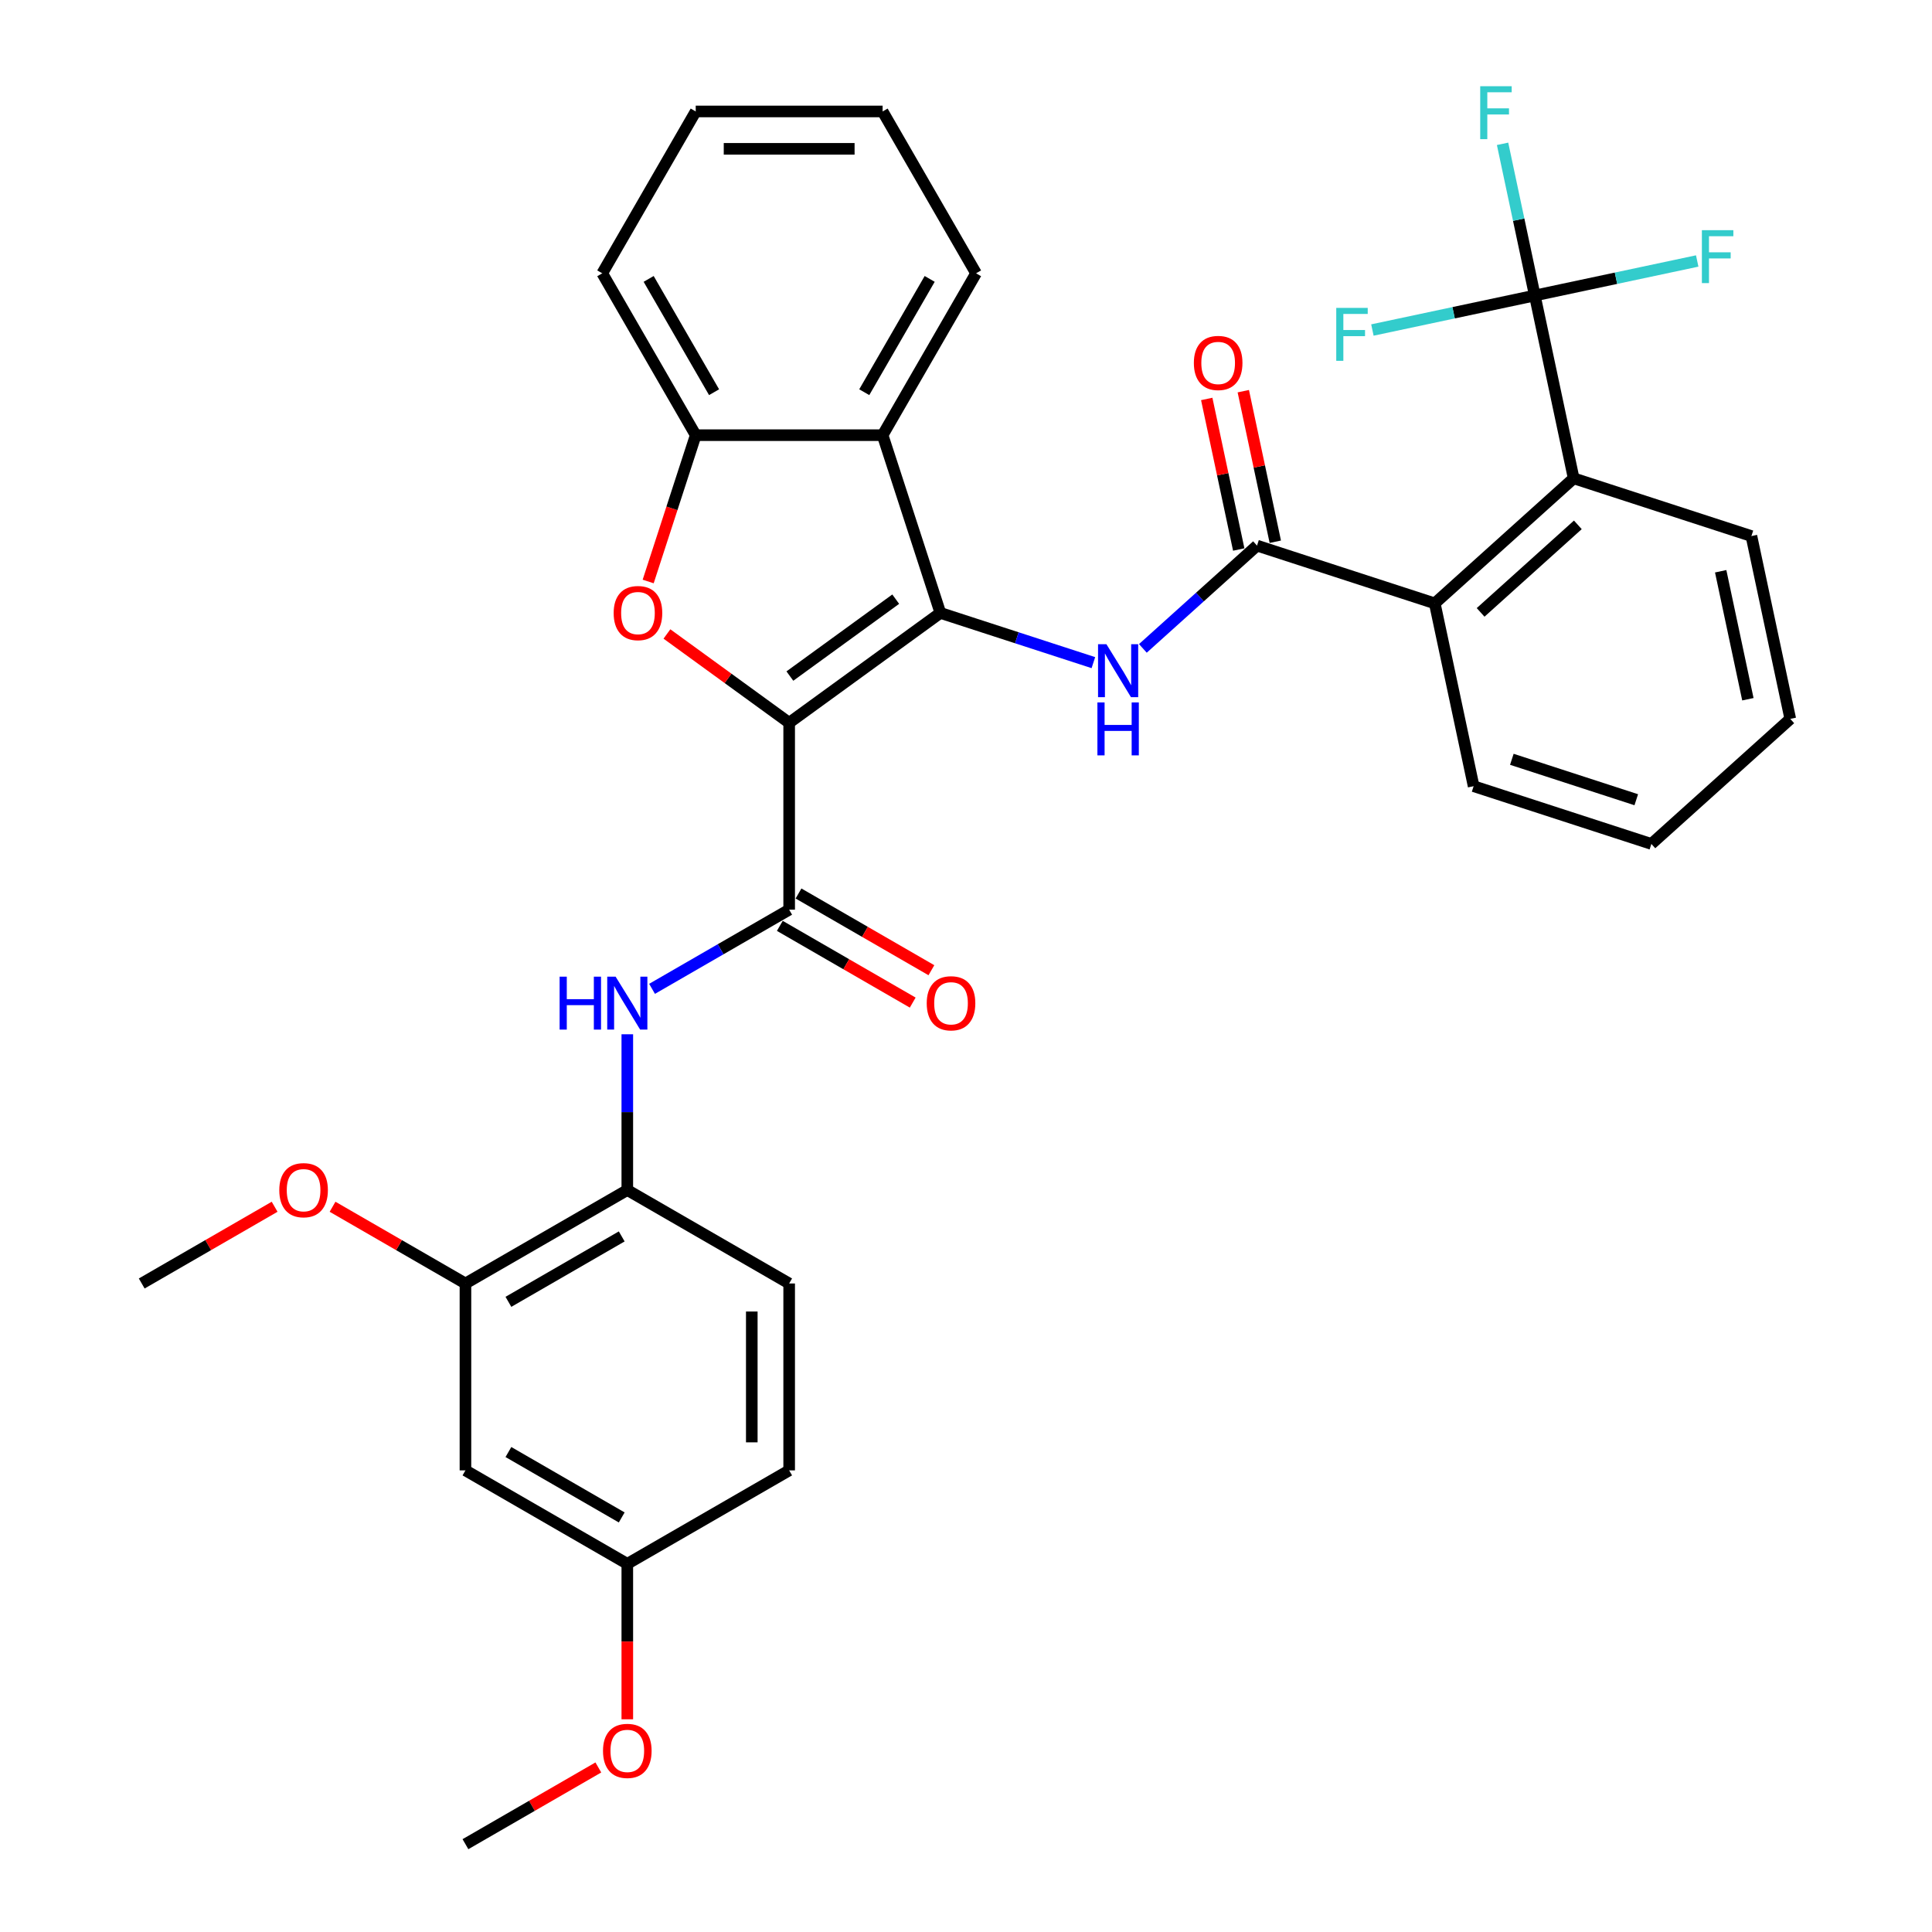 <?xml version='1.0' encoding='iso-8859-1'?>
<svg version='1.1' baseProfile='full'
              xmlns='http://www.w3.org/2000/svg'
                      xmlns:rdkit='http://www.rdkit.org/xml'
                      xmlns:xlink='http://www.w3.org/1999/xlink'
                  xml:space='preserve'
width='1000px' height='1000px' viewBox='0 0 1000 1000'>
<!-- END OF HEADER -->
<rect style='opacity:1.0;fill:#FFFFFF;stroke:none' width='1000' height='1000' x='0' y='0'> </rect>
<path class='bond-0' d='M 408.471,374.111 L 486.735,317.249' style='fill:none;fill-rule:evenodd;stroke:#000000;stroke-width:6px;stroke-linecap:butt;stroke-linejoin:miter;stroke-opacity:1' />
<path class='bond-0' d='M 408.838,349.929 L 463.623,310.126' style='fill:none;fill-rule:evenodd;stroke:#000000;stroke-width:6px;stroke-linecap:butt;stroke-linejoin:miter;stroke-opacity:1' />
<path class='bond-1' d='M 408.471,374.111 L 376.836,351.127' style='fill:none;fill-rule:evenodd;stroke:#000000;stroke-width:6px;stroke-linecap:butt;stroke-linejoin:miter;stroke-opacity:1' />
<path class='bond-1' d='M 376.836,351.127 L 345.202,328.143' style='fill:none;fill-rule:evenodd;stroke:#FF0000;stroke-width:6px;stroke-linecap:butt;stroke-linejoin:miter;stroke-opacity:1' />
<path class='bond-2' d='M 408.471,374.111 L 408.471,470.85' style='fill:none;fill-rule:evenodd;stroke:#000000;stroke-width:6px;stroke-linecap:butt;stroke-linejoin:miter;stroke-opacity:1' />
<path class='bond-3' d='M 486.735,317.249 L 526.333,330.115' style='fill:none;fill-rule:evenodd;stroke:#000000;stroke-width:6px;stroke-linecap:butt;stroke-linejoin:miter;stroke-opacity:1' />
<path class='bond-3' d='M 526.333,330.115 L 565.931,342.982' style='fill:none;fill-rule:evenodd;stroke:#0000FF;stroke-width:6px;stroke-linecap:butt;stroke-linejoin:miter;stroke-opacity:1' />
<path class='bond-5' d='M 486.735,317.249 L 456.841,225.245' style='fill:none;fill-rule:evenodd;stroke:#000000;stroke-width:6px;stroke-linecap:butt;stroke-linejoin:miter;stroke-opacity:1' />
<path class='bond-7' d='M 335.494,300.978 L 347.798,263.111' style='fill:none;fill-rule:evenodd;stroke:#FF0000;stroke-width:6px;stroke-linecap:butt;stroke-linejoin:miter;stroke-opacity:1' />
<path class='bond-7' d='M 347.798,263.111 L 360.101,225.245' style='fill:none;fill-rule:evenodd;stroke:#000000;stroke-width:6px;stroke-linecap:butt;stroke-linejoin:miter;stroke-opacity:1' />
<path class='bond-8' d='M 408.471,470.85 L 372.986,491.337' style='fill:none;fill-rule:evenodd;stroke:#000000;stroke-width:6px;stroke-linecap:butt;stroke-linejoin:miter;stroke-opacity:1' />
<path class='bond-8' d='M 372.986,491.337 L 337.501,511.825' style='fill:none;fill-rule:evenodd;stroke:#0000FF;stroke-width:6px;stroke-linecap:butt;stroke-linejoin:miter;stroke-opacity:1' />
<path class='bond-14' d='M 403.634,479.228 L 438.026,499.084' style='fill:none;fill-rule:evenodd;stroke:#000000;stroke-width:6px;stroke-linecap:butt;stroke-linejoin:miter;stroke-opacity:1' />
<path class='bond-14' d='M 438.026,499.084 L 472.418,518.94' style='fill:none;fill-rule:evenodd;stroke:#FF0000;stroke-width:6px;stroke-linecap:butt;stroke-linejoin:miter;stroke-opacity:1' />
<path class='bond-14' d='M 413.308,462.472 L 447.7,482.328' style='fill:none;fill-rule:evenodd;stroke:#000000;stroke-width:6px;stroke-linecap:butt;stroke-linejoin:miter;stroke-opacity:1' />
<path class='bond-14' d='M 447.7,482.328 L 482.092,502.185' style='fill:none;fill-rule:evenodd;stroke:#FF0000;stroke-width:6px;stroke-linecap:butt;stroke-linejoin:miter;stroke-opacity:1' />
<path class='bond-4' d='M 591.547,335.611 L 621.089,309.011' style='fill:none;fill-rule:evenodd;stroke:#0000FF;stroke-width:6px;stroke-linecap:butt;stroke-linejoin:miter;stroke-opacity:1' />
<path class='bond-4' d='M 621.089,309.011 L 650.63,282.412' style='fill:none;fill-rule:evenodd;stroke:#000000;stroke-width:6px;stroke-linecap:butt;stroke-linejoin:miter;stroke-opacity:1' />
<path class='bond-9' d='M 650.63,282.412 L 742.634,312.306' style='fill:none;fill-rule:evenodd;stroke:#000000;stroke-width:6px;stroke-linecap:butt;stroke-linejoin:miter;stroke-opacity:1' />
<path class='bond-15' d='M 660.093,280.401 L 651.81,241.437' style='fill:none;fill-rule:evenodd;stroke:#000000;stroke-width:6px;stroke-linecap:butt;stroke-linejoin:miter;stroke-opacity:1' />
<path class='bond-15' d='M 651.81,241.437 L 643.528,202.473' style='fill:none;fill-rule:evenodd;stroke:#FF0000;stroke-width:6px;stroke-linecap:butt;stroke-linejoin:miter;stroke-opacity:1' />
<path class='bond-15' d='M 641.168,284.423 L 632.885,245.459' style='fill:none;fill-rule:evenodd;stroke:#000000;stroke-width:6px;stroke-linecap:butt;stroke-linejoin:miter;stroke-opacity:1' />
<path class='bond-15' d='M 632.885,245.459 L 624.603,206.495' style='fill:none;fill-rule:evenodd;stroke:#FF0000;stroke-width:6px;stroke-linecap:butt;stroke-linejoin:miter;stroke-opacity:1' />
<path class='bond-23' d='M 456.841,225.245 L 505.21,141.466' style='fill:none;fill-rule:evenodd;stroke:#000000;stroke-width:6px;stroke-linecap:butt;stroke-linejoin:miter;stroke-opacity:1' />
<path class='bond-23' d='M 447.34,203.004 L 481.199,144.359' style='fill:none;fill-rule:evenodd;stroke:#000000;stroke-width:6px;stroke-linecap:butt;stroke-linejoin:miter;stroke-opacity:1' />
<path class='bond-34' d='M 456.841,225.245 L 360.101,225.245' style='fill:none;fill-rule:evenodd;stroke:#000000;stroke-width:6px;stroke-linecap:butt;stroke-linejoin:miter;stroke-opacity:1' />
<path class='bond-6' d='M 794.412,152.95 L 814.526,247.575' style='fill:none;fill-rule:evenodd;stroke:#000000;stroke-width:6px;stroke-linecap:butt;stroke-linejoin:miter;stroke-opacity:1' />
<path class='bond-17' d='M 794.412,152.95 L 786.069,113.696' style='fill:none;fill-rule:evenodd;stroke:#000000;stroke-width:6px;stroke-linecap:butt;stroke-linejoin:miter;stroke-opacity:1' />
<path class='bond-17' d='M 786.069,113.696 L 777.725,74.442' style='fill:none;fill-rule:evenodd;stroke:#33CCCC;stroke-width:6px;stroke-linecap:butt;stroke-linejoin:miter;stroke-opacity:1' />
<path class='bond-18' d='M 794.412,152.95 L 836.443,144.016' style='fill:none;fill-rule:evenodd;stroke:#000000;stroke-width:6px;stroke-linecap:butt;stroke-linejoin:miter;stroke-opacity:1' />
<path class='bond-18' d='M 836.443,144.016 L 878.474,135.082' style='fill:none;fill-rule:evenodd;stroke:#33CCCC;stroke-width:6px;stroke-linecap:butt;stroke-linejoin:miter;stroke-opacity:1' />
<path class='bond-19' d='M 794.412,152.95 L 752.382,161.884' style='fill:none;fill-rule:evenodd;stroke:#000000;stroke-width:6px;stroke-linecap:butt;stroke-linejoin:miter;stroke-opacity:1' />
<path class='bond-19' d='M 752.382,161.884 L 710.351,170.818' style='fill:none;fill-rule:evenodd;stroke:#33CCCC;stroke-width:6px;stroke-linecap:butt;stroke-linejoin:miter;stroke-opacity:1' />
<path class='bond-27' d='M 360.101,225.245 L 311.732,141.466' style='fill:none;fill-rule:evenodd;stroke:#000000;stroke-width:6px;stroke-linecap:butt;stroke-linejoin:miter;stroke-opacity:1' />
<path class='bond-27' d='M 369.602,203.004 L 335.743,144.359' style='fill:none;fill-rule:evenodd;stroke:#000000;stroke-width:6px;stroke-linecap:butt;stroke-linejoin:miter;stroke-opacity:1' />
<path class='bond-11' d='M 324.692,535.336 L 324.692,575.648' style='fill:none;fill-rule:evenodd;stroke:#0000FF;stroke-width:6px;stroke-linecap:butt;stroke-linejoin:miter;stroke-opacity:1' />
<path class='bond-11' d='M 324.692,575.648 L 324.692,615.959' style='fill:none;fill-rule:evenodd;stroke:#000000;stroke-width:6px;stroke-linecap:butt;stroke-linejoin:miter;stroke-opacity:1' />
<path class='bond-10' d='M 742.634,312.306 L 814.526,247.575' style='fill:none;fill-rule:evenodd;stroke:#000000;stroke-width:6px;stroke-linecap:butt;stroke-linejoin:miter;stroke-opacity:1' />
<path class='bond-10' d='M 766.364,316.975 L 816.688,271.663' style='fill:none;fill-rule:evenodd;stroke:#000000;stroke-width:6px;stroke-linecap:butt;stroke-linejoin:miter;stroke-opacity:1' />
<path class='bond-26' d='M 742.634,312.306 L 762.748,406.931' style='fill:none;fill-rule:evenodd;stroke:#000000;stroke-width:6px;stroke-linecap:butt;stroke-linejoin:miter;stroke-opacity:1' />
<path class='bond-24' d='M 814.526,247.575 L 906.53,277.469' style='fill:none;fill-rule:evenodd;stroke:#000000;stroke-width:6px;stroke-linecap:butt;stroke-linejoin:miter;stroke-opacity:1' />
<path class='bond-12' d='M 324.692,615.959 L 240.914,664.328' style='fill:none;fill-rule:evenodd;stroke:#000000;stroke-width:6px;stroke-linecap:butt;stroke-linejoin:miter;stroke-opacity:1' />
<path class='bond-12' d='M 321.8,639.97 L 263.155,673.828' style='fill:none;fill-rule:evenodd;stroke:#000000;stroke-width:6px;stroke-linecap:butt;stroke-linejoin:miter;stroke-opacity:1' />
<path class='bond-16' d='M 324.692,615.959 L 408.471,664.328' style='fill:none;fill-rule:evenodd;stroke:#000000;stroke-width:6px;stroke-linecap:butt;stroke-linejoin:miter;stroke-opacity:1' />
<path class='bond-13' d='M 240.914,664.328 L 240.914,761.067' style='fill:none;fill-rule:evenodd;stroke:#000000;stroke-width:6px;stroke-linecap:butt;stroke-linejoin:miter;stroke-opacity:1' />
<path class='bond-22' d='M 240.914,664.328 L 206.522,644.472' style='fill:none;fill-rule:evenodd;stroke:#000000;stroke-width:6px;stroke-linecap:butt;stroke-linejoin:miter;stroke-opacity:1' />
<path class='bond-22' d='M 206.522,644.472 L 172.13,624.616' style='fill:none;fill-rule:evenodd;stroke:#FF0000;stroke-width:6px;stroke-linecap:butt;stroke-linejoin:miter;stroke-opacity:1' />
<path class='bond-36' d='M 240.914,761.067 L 324.692,809.437' style='fill:none;fill-rule:evenodd;stroke:#000000;stroke-width:6px;stroke-linecap:butt;stroke-linejoin:miter;stroke-opacity:1' />
<path class='bond-36' d='M 263.155,751.567 L 321.8,785.426' style='fill:none;fill-rule:evenodd;stroke:#000000;stroke-width:6px;stroke-linecap:butt;stroke-linejoin:miter;stroke-opacity:1' />
<path class='bond-21' d='M 408.471,664.328 L 408.471,761.067' style='fill:none;fill-rule:evenodd;stroke:#000000;stroke-width:6px;stroke-linecap:butt;stroke-linejoin:miter;stroke-opacity:1' />
<path class='bond-21' d='M 389.123,678.839 L 389.123,746.556' style='fill:none;fill-rule:evenodd;stroke:#000000;stroke-width:6px;stroke-linecap:butt;stroke-linejoin:miter;stroke-opacity:1' />
<path class='bond-20' d='M 324.692,809.437 L 408.471,761.067' style='fill:none;fill-rule:evenodd;stroke:#000000;stroke-width:6px;stroke-linecap:butt;stroke-linejoin:miter;stroke-opacity:1' />
<path class='bond-25' d='M 324.692,809.437 L 324.692,849.671' style='fill:none;fill-rule:evenodd;stroke:#000000;stroke-width:6px;stroke-linecap:butt;stroke-linejoin:miter;stroke-opacity:1' />
<path class='bond-25' d='M 324.692,849.671 L 324.692,889.904' style='fill:none;fill-rule:evenodd;stroke:#FF0000;stroke-width:6px;stroke-linecap:butt;stroke-linejoin:miter;stroke-opacity:1' />
<path class='bond-28' d='M 142.141,624.616 L 107.749,644.472' style='fill:none;fill-rule:evenodd;stroke:#FF0000;stroke-width:6px;stroke-linecap:butt;stroke-linejoin:miter;stroke-opacity:1' />
<path class='bond-28' d='M 107.749,644.472 L 73.357,664.328' style='fill:none;fill-rule:evenodd;stroke:#000000;stroke-width:6px;stroke-linecap:butt;stroke-linejoin:miter;stroke-opacity:1' />
<path class='bond-30' d='M 505.21,141.466 L 456.841,57.688' style='fill:none;fill-rule:evenodd;stroke:#000000;stroke-width:6px;stroke-linecap:butt;stroke-linejoin:miter;stroke-opacity:1' />
<path class='bond-37' d='M 906.53,277.469 L 926.643,372.094' style='fill:none;fill-rule:evenodd;stroke:#000000;stroke-width:6px;stroke-linecap:butt;stroke-linejoin:miter;stroke-opacity:1' />
<path class='bond-37' d='M 890.622,295.685 L 904.701,361.923' style='fill:none;fill-rule:evenodd;stroke:#000000;stroke-width:6px;stroke-linecap:butt;stroke-linejoin:miter;stroke-opacity:1' />
<path class='bond-29' d='M 309.698,914.833 L 275.306,934.689' style='fill:none;fill-rule:evenodd;stroke:#FF0000;stroke-width:6px;stroke-linecap:butt;stroke-linejoin:miter;stroke-opacity:1' />
<path class='bond-29' d='M 275.306,934.689 L 240.914,954.545' style='fill:none;fill-rule:evenodd;stroke:#000000;stroke-width:6px;stroke-linecap:butt;stroke-linejoin:miter;stroke-opacity:1' />
<path class='bond-31' d='M 762.748,406.931 L 854.752,436.825' style='fill:none;fill-rule:evenodd;stroke:#000000;stroke-width:6px;stroke-linecap:butt;stroke-linejoin:miter;stroke-opacity:1' />
<path class='bond-31' d='M 782.527,393.014 L 846.93,413.94' style='fill:none;fill-rule:evenodd;stroke:#000000;stroke-width:6px;stroke-linecap:butt;stroke-linejoin:miter;stroke-opacity:1' />
<path class='bond-33' d='M 311.732,141.466 L 360.101,57.688' style='fill:none;fill-rule:evenodd;stroke:#000000;stroke-width:6px;stroke-linecap:butt;stroke-linejoin:miter;stroke-opacity:1' />
<path class='bond-35' d='M 456.841,57.688 L 360.101,57.688' style='fill:none;fill-rule:evenodd;stroke:#000000;stroke-width:6px;stroke-linecap:butt;stroke-linejoin:miter;stroke-opacity:1' />
<path class='bond-35' d='M 442.33,77.036 L 374.612,77.036' style='fill:none;fill-rule:evenodd;stroke:#000000;stroke-width:6px;stroke-linecap:butt;stroke-linejoin:miter;stroke-opacity:1' />
<path class='bond-32' d='M 854.752,436.825 L 926.643,372.094' style='fill:none;fill-rule:evenodd;stroke:#000000;stroke-width:6px;stroke-linecap:butt;stroke-linejoin:miter;stroke-opacity:1' />
<path  class='atom-2' d='M 317.631 317.327
Q 317.631 310.748, 320.882 307.072
Q 324.132 303.396, 330.207 303.396
Q 336.283 303.396, 339.533 307.072
Q 342.784 310.748, 342.784 317.327
Q 342.784 323.982, 339.494 327.774
Q 336.205 331.528, 330.207 331.528
Q 324.171 331.528, 320.882 327.774
Q 317.631 324.021, 317.631 317.327
M 330.207 328.432
Q 334.387 328.432, 336.631 325.646
Q 338.914 322.821, 338.914 317.327
Q 338.914 311.948, 336.631 309.239
Q 334.387 306.492, 330.207 306.492
Q 326.028 306.492, 323.745 309.2
Q 321.501 311.909, 321.501 317.327
Q 321.501 322.86, 323.745 325.646
Q 326.028 328.432, 330.207 328.432
' fill='#FF0000'/>
<path  class='atom-4' d='M 572.683 333.445
L 581.66 347.956
Q 582.55 349.388, 583.982 351.98
Q 585.414 354.573, 585.491 354.728
L 585.491 333.445
L 589.129 333.445
L 589.129 360.841
L 585.375 360.841
L 575.74 344.976
Q 574.618 343.119, 573.418 340.991
Q 572.257 338.862, 571.909 338.204
L 571.909 360.841
L 568.349 360.841
L 568.349 333.445
L 572.683 333.445
' fill='#0000FF'/>
<path  class='atom-4' d='M 568.02 363.581
L 571.735 363.581
L 571.735 375.228
L 585.743 375.228
L 585.743 363.581
L 589.458 363.581
L 589.458 390.978
L 585.743 390.978
L 585.743 378.324
L 571.735 378.324
L 571.735 390.978
L 568.02 390.978
L 568.02 363.581
' fill='#0000FF'/>
<path  class='atom-9' d='M 289.654 505.521
L 293.368 505.521
L 293.368 517.169
L 307.376 517.169
L 307.376 505.521
L 311.091 505.521
L 311.091 532.918
L 307.376 532.918
L 307.376 520.264
L 293.368 520.264
L 293.368 532.918
L 289.654 532.918
L 289.654 505.521
' fill='#0000FF'/>
<path  class='atom-9' d='M 318.637 505.521
L 327.614 520.032
Q 328.504 521.464, 329.936 524.057
Q 331.367 526.649, 331.445 526.804
L 331.445 505.521
L 335.082 505.521
L 335.082 532.918
L 331.329 532.918
L 321.694 517.053
Q 320.571 515.195, 319.372 513.067
Q 318.211 510.939, 317.863 510.281
L 317.863 532.918
L 314.303 532.918
L 314.303 505.521
L 318.637 505.521
' fill='#0000FF'/>
<path  class='atom-15' d='M 479.673 519.297
Q 479.673 512.719, 482.924 509.043
Q 486.174 505.367, 492.249 505.367
Q 498.325 505.367, 501.575 509.043
Q 504.826 512.719, 504.826 519.297
Q 504.826 525.953, 501.536 529.745
Q 498.247 533.498, 492.249 533.498
Q 486.213 533.498, 482.924 529.745
Q 479.673 525.991, 479.673 519.297
M 492.249 530.403
Q 496.429 530.403, 498.673 527.617
Q 500.956 524.792, 500.956 519.297
Q 500.956 513.918, 498.673 511.21
Q 496.429 508.462, 492.249 508.462
Q 488.07 508.462, 485.787 511.171
Q 483.543 513.88, 483.543 519.297
Q 483.543 524.83, 485.787 527.617
Q 488.07 530.403, 492.249 530.403
' fill='#FF0000'/>
<path  class='atom-16' d='M 617.941 187.864
Q 617.941 181.286, 621.191 177.61
Q 624.442 173.934, 630.517 173.934
Q 636.592 173.934, 639.842 177.61
Q 643.093 181.286, 643.093 187.864
Q 643.093 194.52, 639.804 198.312
Q 636.515 202.066, 630.517 202.066
Q 624.48 202.066, 621.191 198.312
Q 617.941 194.559, 617.941 187.864
M 630.517 198.97
Q 634.696 198.97, 636.94 196.184
Q 639.223 193.359, 639.223 187.864
Q 639.223 182.486, 636.94 179.777
Q 634.696 177.03, 630.517 177.03
Q 626.338 177.03, 624.055 179.738
Q 621.81 182.447, 621.81 187.864
Q 621.81 193.398, 624.055 196.184
Q 626.338 198.97, 630.517 198.97
' fill='#FF0000'/>
<path  class='atom-18' d='M 766.154 44.627
L 782.445 44.627
L 782.445 47.761
L 769.83 47.761
L 769.83 56.081
L 781.052 56.081
L 781.052 59.254
L 769.83 59.254
L 769.83 72.023
L 766.154 72.023
L 766.154 44.627
' fill='#33CCCC'/>
<path  class='atom-19' d='M 880.892 119.139
L 897.183 119.139
L 897.183 122.273
L 884.568 122.273
L 884.568 130.592
L 895.79 130.592
L 895.79 133.765
L 884.568 133.765
L 884.568 146.535
L 880.892 146.535
L 880.892 119.139
' fill='#33CCCC'/>
<path  class='atom-20' d='M 691.642 159.365
L 707.933 159.365
L 707.933 162.499
L 695.318 162.499
L 695.318 170.819
L 706.54 170.819
L 706.54 173.992
L 695.318 173.992
L 695.318 186.761
L 691.642 186.761
L 691.642 159.365
' fill='#33CCCC'/>
<path  class='atom-23' d='M 144.559 616.036
Q 144.559 609.458, 147.81 605.782
Q 151.06 602.106, 157.135 602.106
Q 163.211 602.106, 166.461 605.782
Q 169.712 609.458, 169.712 616.036
Q 169.712 622.692, 166.422 626.484
Q 163.133 630.237, 157.135 630.237
Q 151.099 630.237, 147.81 626.484
Q 144.559 622.73, 144.559 616.036
M 157.135 627.142
Q 161.315 627.142, 163.559 624.356
Q 165.842 621.531, 165.842 616.036
Q 165.842 610.657, 163.559 607.949
Q 161.315 605.201, 157.135 605.201
Q 152.956 605.201, 150.673 607.91
Q 148.429 610.619, 148.429 616.036
Q 148.429 621.57, 150.673 624.356
Q 152.956 627.142, 157.135 627.142
' fill='#FF0000'/>
<path  class='atom-26' d='M 312.116 906.253
Q 312.116 899.675, 315.367 895.999
Q 318.617 892.323, 324.692 892.323
Q 330.768 892.323, 334.018 895.999
Q 337.269 899.675, 337.269 906.253
Q 337.269 912.909, 333.979 916.701
Q 330.69 920.455, 324.692 920.455
Q 318.656 920.455, 315.367 916.701
Q 312.116 912.948, 312.116 906.253
M 324.692 917.359
Q 328.872 917.359, 331.116 914.573
Q 333.399 911.748, 333.399 906.253
Q 333.399 900.875, 331.116 898.166
Q 328.872 895.419, 324.692 895.419
Q 320.513 895.419, 318.23 898.127
Q 315.986 900.836, 315.986 906.253
Q 315.986 911.787, 318.23 914.573
Q 320.513 917.359, 324.692 917.359
' fill='#FF0000'/>
</svg>
